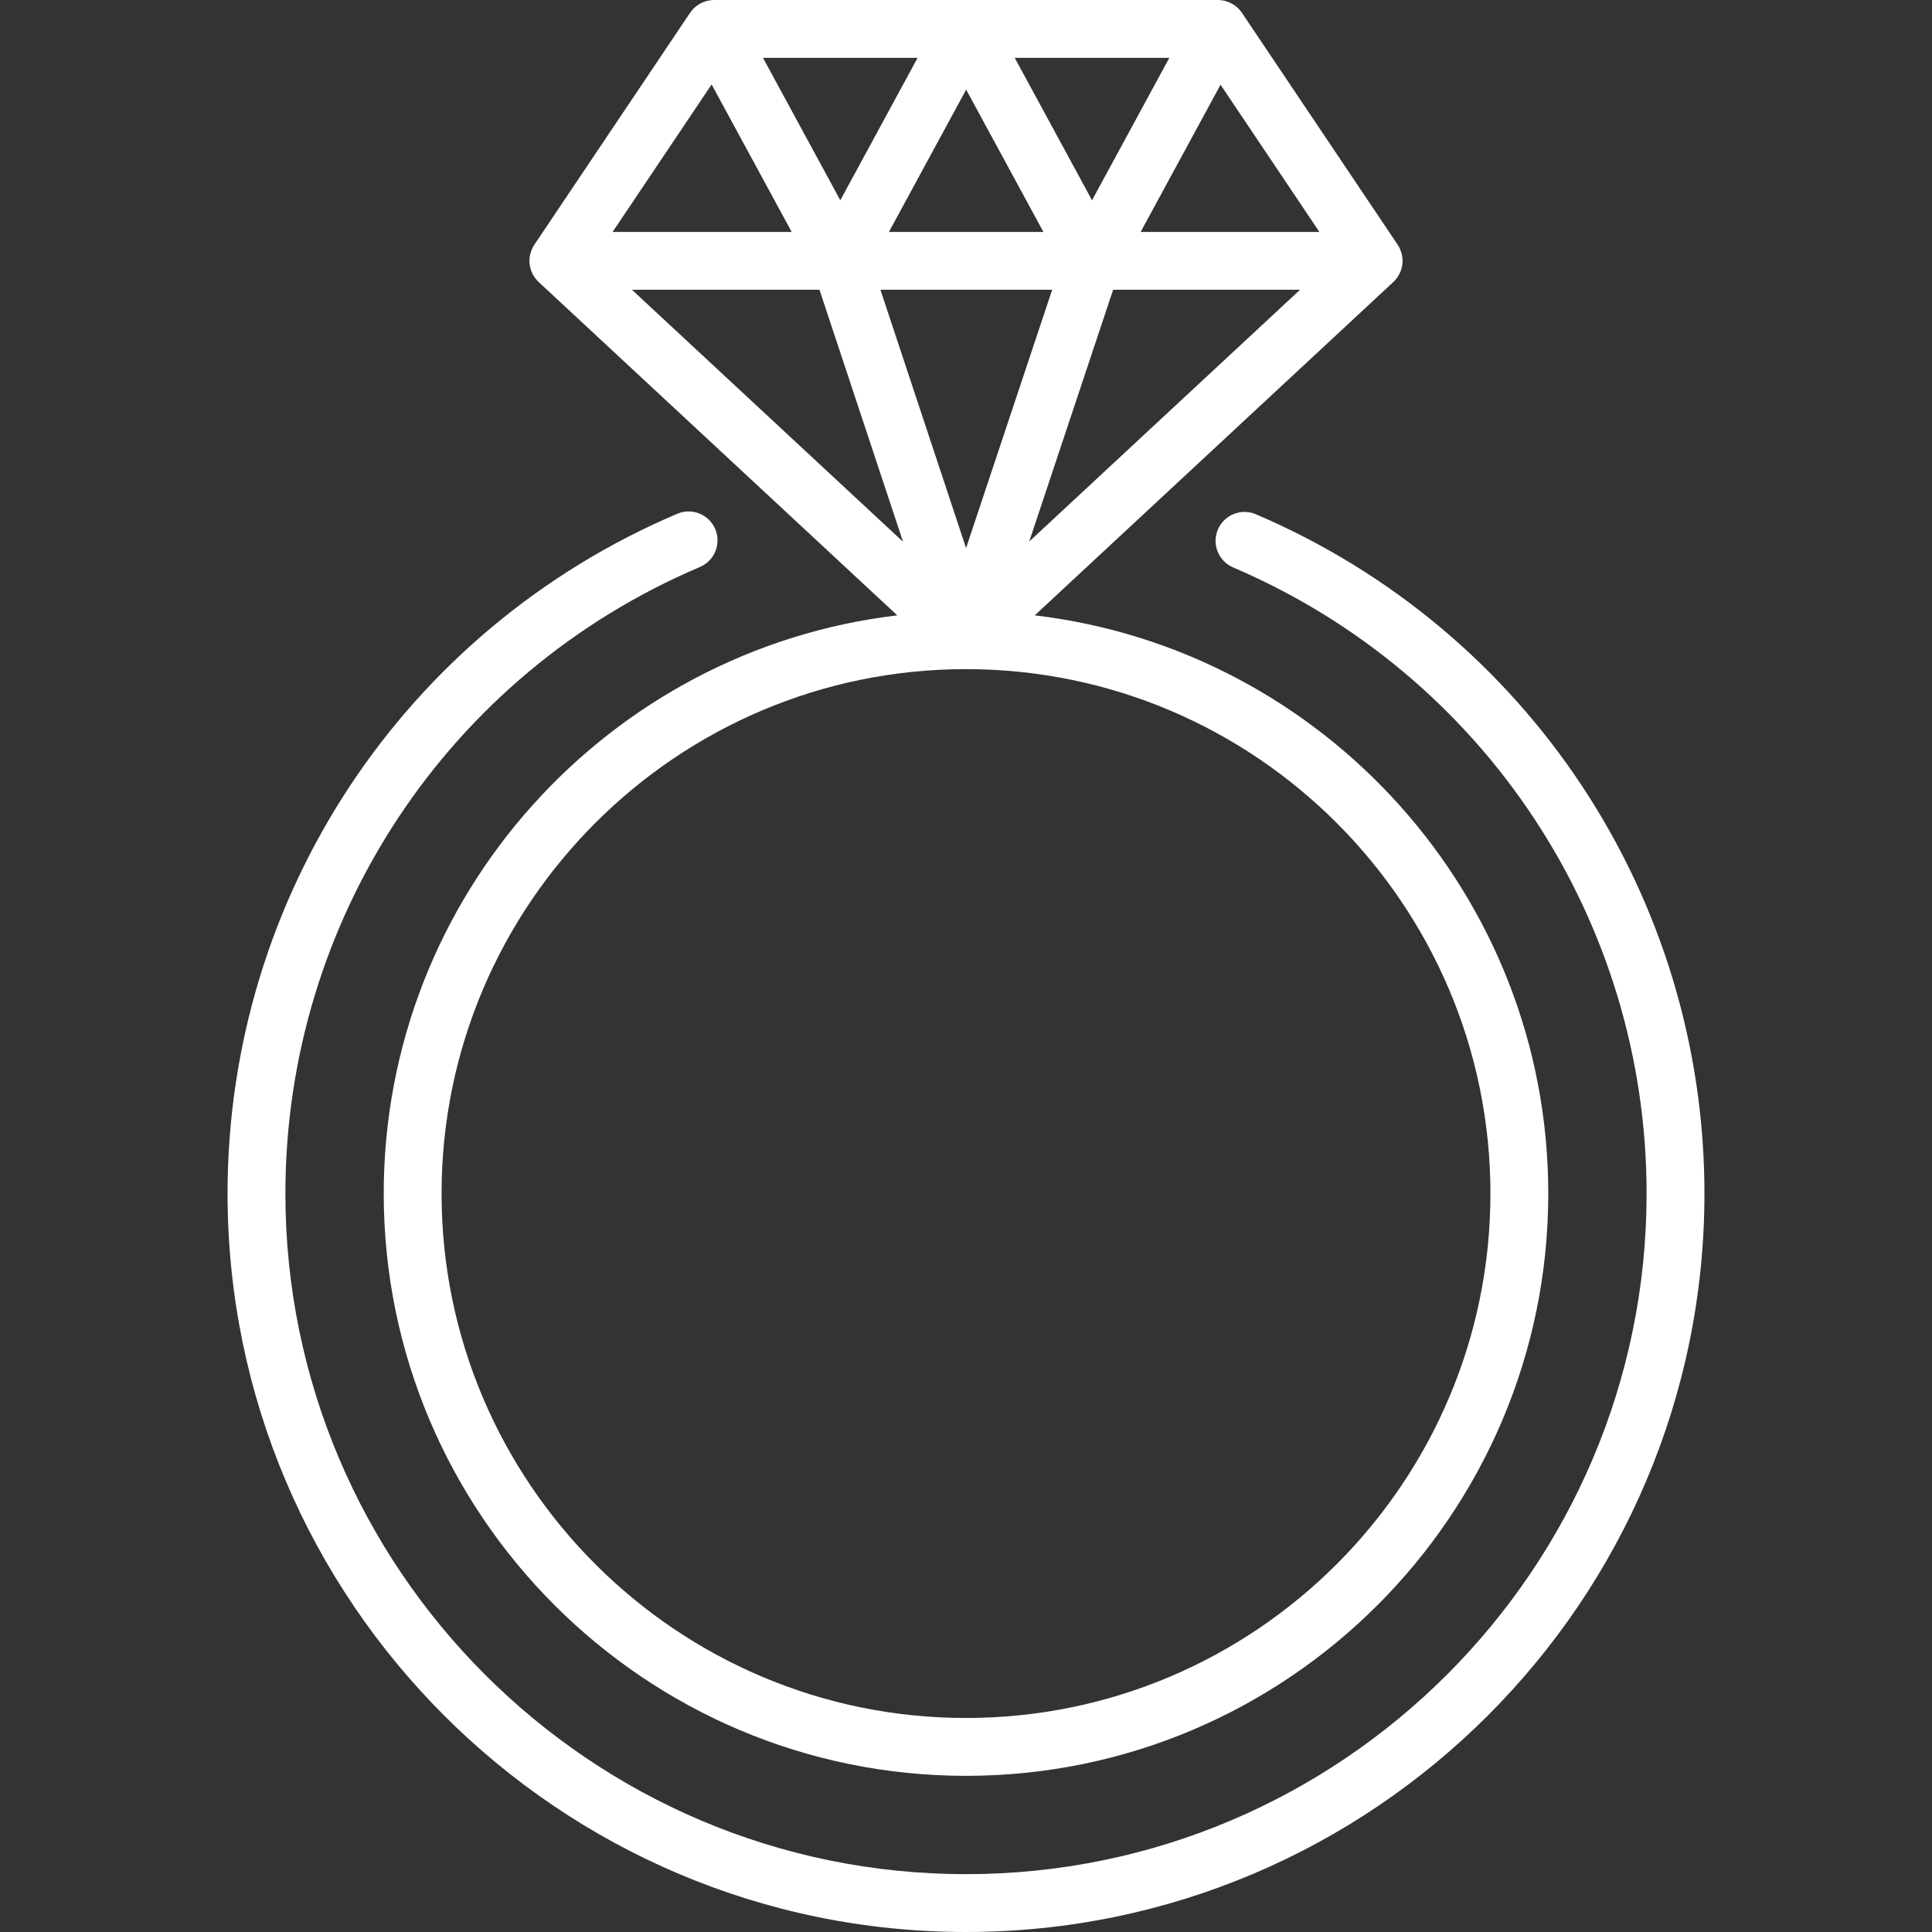 <?xml version="1.0"?>
<svg xmlns="http://www.w3.org/2000/svg" xmlns:xlink="http://www.w3.org/1999/xlink" version="1.1" id="Capa_1" x="0px" y="0px" viewBox="0 0 512 512" style="enable-background:new 0 0 512 512;" xml:space="preserve" width="512px" height="512px"><rect x="0" y="0" width="512" height="512" fill="#333333" stroke="none"/><g><g>
	<g>
		<path d="M274.213,163.078l95.037-88.339c0.078-0.073,0.148-0.151,0.223-0.227c0.053-0.054,0.107-0.106,0.159-0.161    c0.21-0.225,0.407-0.459,0.586-0.703c0.022-0.031,0.042-0.064,0.064-0.095c0.169-0.239,0.322-0.485,0.461-0.738    c0.016-0.029,0.037-0.054,0.052-0.084c0.009-0.017,0.015-0.036,0.024-0.053c0.146-0.278,0.274-0.563,0.383-0.855    c0.019-0.051,0.035-0.103,0.053-0.154c0.092-0.261,0.17-0.527,0.233-0.796c0.011-0.046,0.025-0.092,0.035-0.138    c0.063-0.294,0.106-0.591,0.134-0.89c0.006-0.068,0.01-0.135,0.015-0.203c0.019-0.282,0.026-0.565,0.013-0.848    c-0.001-0.025,0-0.049-0.001-0.074c-0.016-0.305-0.055-0.609-0.108-0.912c-0.011-0.062-0.023-0.124-0.035-0.186    c-0.12-0.601-0.313-1.191-0.581-1.76c-0.031-0.065-0.062-0.129-0.095-0.193c-0.141-0.278-0.293-0.552-0.47-0.816L329.129,3.402    c-0.044-0.065-0.097-0.122-0.142-0.186c-0.116-0.162-0.234-0.32-0.361-0.471c-0.074-0.088-0.152-0.171-0.23-0.255    c-0.143-0.155-0.288-0.307-0.442-0.45c-0.071-0.065-0.145-0.125-0.218-0.187c-0.172-0.147-0.346-0.29-0.529-0.421    c-0.06-0.043-0.124-0.081-0.186-0.122c-0.205-0.137-0.412-0.269-0.628-0.385c-0.039-0.021-0.079-0.037-0.118-0.057    C325.206,0.314,324.009,0,322.764,0H189.321c-0.34,0-0.677,0.023-1.01,0.067c-2.197,0.266-4.189,1.472-5.44,3.335l-41.264,61.451    c-0.178,0.264-0.33,0.539-0.471,0.817c-0.032,0.064-0.064,0.127-0.094,0.192c-0.268,0.569-0.462,1.16-0.582,1.761    c-0.012,0.061-0.024,0.122-0.035,0.184c-0.053,0.303-0.092,0.607-0.108,0.913c-0.001,0.024,0,0.049-0.001,0.074    c-0.012,0.284-0.006,0.567,0.013,0.849c0.005,0.067,0.009,0.133,0.015,0.201c0.028,0.299,0.071,0.597,0.134,0.891    c0.01,0.046,0.024,0.092,0.035,0.138c0.063,0.269,0.141,0.535,0.233,0.797c0.018,0.051,0.033,0.102,0.053,0.152    c0.11,0.292,0.238,0.577,0.384,0.856c0.009,0.017,0.014,0.036,0.024,0.053c0.016,0.029,0.036,0.054,0.052,0.084    c0.139,0.253,0.292,0.499,0.461,0.738c0.022,0.031,0.042,0.064,0.064,0.095c0.179,0.244,0.375,0.478,0.586,0.703    c0.052,0.055,0.105,0.108,0.159,0.161c0.075,0.076,0.145,0.154,0.223,0.227l95.037,88.339    c-76.533,9.04-136.096,74.304-136.096,153.228c0,85.086,69.222,154.308,154.308,154.308s154.308-69.222,154.308-154.308    C410.309,237.382,350.746,172.118,274.213,163.078z M272.757,143.501l22.234-66.712h49.536L272.757,143.501z M256.02,145.247    l-22.7-68.457h45.515L256.02,145.247z M323.458,22.453l26.194,39.008h-47.367L323.458,22.453z M309.878,15.339l-20.48,37.733    l-20.48-37.733H309.878z M276.51,61.461h-40.935l20.468-37.709L276.51,61.461z M243.168,15.339l-20.48,37.734l-20.48-37.734    H243.168z M188.589,22.383L209.8,61.461h-47.451L188.589,22.383z M167.473,76.79h49.697l22.142,66.776L167.473,76.79z     M256,455.284c-76.633,0-138.979-62.346-138.979-138.979S179.367,177.326,256,177.326s138.979,62.346,138.979,138.979    S332.633,455.284,256,455.284z" data-original="#000000" class="active-path" data-old_color="#000000" fill="#FFFFFF"/>
	</g>
</g><g>
	<g>
		<path d="M332.818,136.281c-3.894-1.663-8.397,0.147-10.059,4.038c-1.663,3.893,0.145,8.396,4.038,10.059    c66.56,28.434,109.569,93.564,109.569,165.928c0,99.454-80.912,180.366-180.366,180.366S75.634,415.759,75.634,316.305    c0-72.5,43.121-137.679,109.855-166.049c3.895-1.657,5.71-6.156,4.055-10.052c-1.658-3.897-6.158-5.711-10.052-4.055    C107.088,166.931,60.305,237.646,60.305,316.305C60.305,424.212,148.093,512,256,512s195.695-87.788,195.695-195.695    C451.695,237.793,405.033,167.13,332.818,136.281z" data-original="#000000" class="active-path" data-old_color="#000000" fill="#FFFFFF"/>
	</g>
</g></g> </svg>
